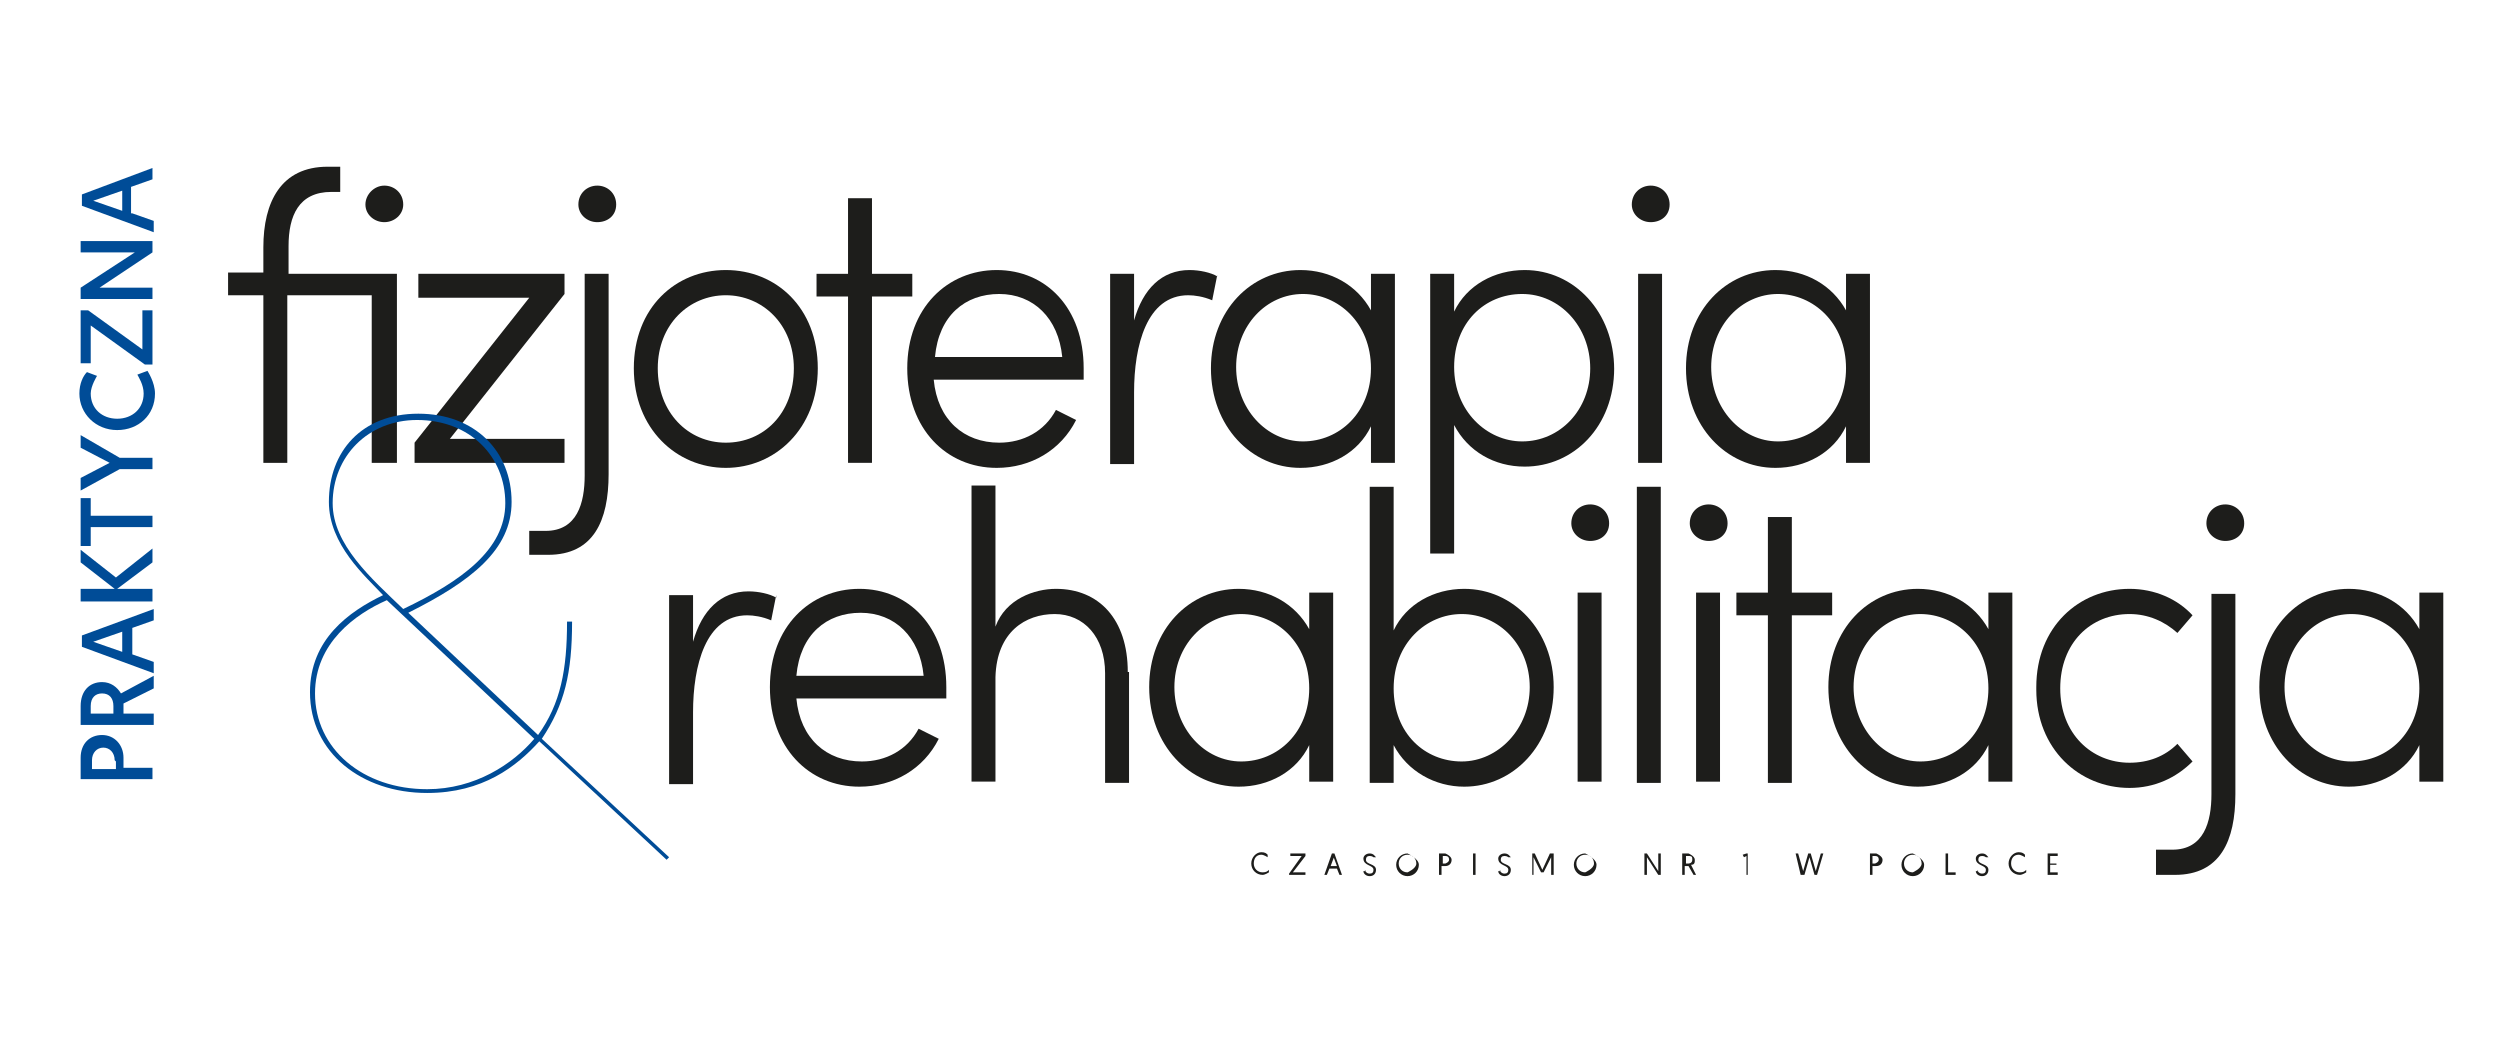 <?xml version="1.0" encoding="UTF-8"?>
<svg xmlns="http://www.w3.org/2000/svg" xmlns:xlink="http://www.w3.org/1999/xlink" id="Warstwa_1" data-name="Warstwa 1" version="1.1" viewBox="0 0 19.84 5.67" width="175" height="73">
  <defs>
    <style>
      .cls-1 {
        clip-path: url(#clippath-11);
      }

      .cls-2 {
        clip-path: url(#clippath-2);
      }

      .cls-3 {
        clip-path: url(#clippath-6);
      }

      .cls-4 {
        fill: none;
      }

      .cls-4, .cls-5, .cls-6 {
        stroke-width: 0px;
      }

      .cls-7 {
        clip-path: url(#clippath-7);
      }

      .cls-8 {
        clip-path: url(#clippath-1);
      }

      .cls-9 {
        clip-path: url(#clippath-4);
      }

      .cls-10 {
        clip-path: url(#clippath-12);
      }

      .cls-5 {
        fill: #1d1d1b;
      }

      .cls-11 {
        clip-path: url(#clippath-9);
      }

      .cls-12 {
        clip-path: url(#clippath);
      }

      .cls-13 {
        clip-path: url(#clippath-3);
      }

      .cls-14 {
        clip-path: url(#clippath-8);
      }

      .cls-15 {
        clip-path: url(#clippath-5);
      }

      .cls-16 {
        clip-path: url(#clippath-10);
      }

      .cls-6 {
        fill: #004c97;
      }
    </style>
    <clipPath id="clippath">
      <rect class="cls-4" x="-1.42" y="-10.85" width="22.58" height="29.22"/>
    </clipPath>
    <clipPath id="clippath-1">
      <rect class="cls-4" x="-1.42" y="-10.85" width="22.58" height="29.22"/>
    </clipPath>
    <clipPath id="clippath-2">
      <rect class="cls-4" x="-1.42" y="-10.85" width="22.58" height="29.22"/>
    </clipPath>
    <clipPath id="clippath-3">
      <rect class="cls-4" x="-1.42" y="-10.85" width="22.58" height="29.22"/>
    </clipPath>
    <clipPath id="clippath-4">
      <rect class="cls-4" x="-1.42" y="-10.85" width="22.58" height="29.22"/>
    </clipPath>
    <clipPath id="clippath-5">
      <rect class="cls-4" x="-1.42" y="-10.85" width="22.58" height="29.22"/>
    </clipPath>
    <clipPath id="clippath-6">
      <rect class="cls-4" x="-1.42" y="-10.85" width="22.58" height="29.22"/>
    </clipPath>
    <clipPath id="clippath-7">
      <rect class="cls-4" x="-1.42" y="-10.85" width="22.58" height="29.22"/>
    </clipPath>
    <clipPath id="clippath-8">
      <rect class="cls-4" x="-1.42" y="-10.85" width="22.58" height="29.22"/>
    </clipPath>
    <clipPath id="clippath-9">
      <rect class="cls-4" x="-1.42" y="-10.85" width="22.58" height="29.22"/>
    </clipPath>
    <clipPath id="clippath-10">
      <rect class="cls-4" x="-1.42" y="-10.85" width="22.58" height="29.22"/>
    </clipPath>
    <clipPath id="clippath-11">
      <rect class="cls-4" x="-1.42" y="-10.85" width="22.58" height="29.22"/>
    </clipPath>
    <clipPath id="clippath-12">
      <rect class="cls-4" x="-1.42" y="-10.85" width="22.58" height="29.22"/>
    </clipPath>
  </defs>
  <g class="cls-12">
    <path class="cls-6" d="M.91,4.73c0-.06-.04-.1-.09-.1s-.09.04-.09.1v.07h.19v-.06ZM.64,4.88v-.17c0-.11.07-.18.17-.18s.17.08.17.18v.08h.23v.09h-.57Z"/>
    <path class="cls-6" d="M.9,4.3c0-.06-.03-.1-.09-.1-.05,0-.09.03-.09.1v.06h.18v-.06ZM.64,4.45v-.15c0-.12.07-.19.17-.19.07,0,.12.04.15.09l.26-.14v.1l-.24.12v.08h.24v.09h-.57Z"/>
  </g>
  <path class="cls-6" d="M.74,3.79l.23.08v-.16l-.23.08ZM1.05,3.89l.17.06v.09l-.57-.21v-.09l.57-.21v.09l-.17.06v.21Z"/>
  <polygon class="cls-6" points=".64 3.47 .64 3.37 .91 3.37 .64 3.16 .64 3.06 .92 3.28 1.21 3.05 1.21 3.16 .93 3.37 1.21 3.37 1.21 3.47 .64 3.47"/>
  <polygon class="cls-6" points=".72 2.88 .72 3.03 .64 3.03 .64 2.65 .72 2.65 .72 2.79 1.21 2.79 1.21 2.88 .72 2.88"/>
  <polygon class="cls-6" points=".95 2.42 .64 2.59 .64 2.49 .87 2.37 .64 2.25 .64 2.15 .95 2.33 1.21 2.33 1.21 2.42 .95 2.42"/>
  <g class="cls-8">
    <path class="cls-6" d="M1.17,1.64s.06.09.06.18c0,.17-.13.29-.3.29s-.3-.13-.3-.29c0-.08.03-.14.06-.17l.08.03s-.05.08-.05.14c0,.12.09.2.21.2s.21-.08.21-.2c0-.07-.04-.13-.05-.15l.08-.03Z"/>
  </g>
  <polygon class="cls-6" points="1.15 1.59 .72 1.28 .72 1.58 .64 1.58 .64 1.16 .7 1.16 1.13 1.47 1.13 1.16 1.21 1.16 1.21 1.59 1.15 1.59"/>
  <polygon class="cls-6" points=".64 1.07 .64 .98 1.07 .7 .64 .7 .64 .61 1.21 .61 1.21 .7 .79 .98 1.21 .98 1.21 1.07 .64 1.07"/>
  <path class="cls-6" d="M.74.29l.23.08v-.16l-.23.08ZM1.05.39l.17.06v.09l-.57-.21v-.09L1.21.03v.09l-.17.06v.21Z"/>
  <g class="cls-2">
    <path class="cls-5" d="M3.2.32c0,.08-.07.14-.15.14-.08,0-.15-.06-.15-.14s.07-.15.15-.15c.08,0,.15.06.15.15M3.14,2.37h-.19v-1.33h-.67v1.33h-.19v-1.33h-.28v-.18h.28v-.2C2.09.3,2.23.02,2.6.02h.1v.2h-.07c-.26,0-.34.19-.34.43v.22h.86v1.5Z"/>
  </g>
  <polygon class="cls-5" points="4.48 1.03 3.57 2.18 4.48 2.18 4.48 2.37 3.29 2.37 3.29 2.21 4.2 1.06 3.32 1.06 3.32 .87 4.48 .87 4.48 1.03"/>
  <g class="cls-13">
    <path class="cls-5" d="M4.59.32c0-.09.07-.15.15-.15.08,0,.15.06.15.15s-.07.14-.15.14c-.08,0-.15-.06-.15-.14M4.2,2.91h.13c.25,0,.31-.22.31-.44V.87h.19v1.59c0,.37-.12.64-.48.64h-.15v-.2Z"/>
    <path class="cls-5" d="M6.3,1.62c0-.35-.25-.58-.54-.58s-.54.23-.54.58.24.59.54.59.54-.23.54-.59M5.03,1.62c0-.48.33-.78.73-.78s.73.3.73.78-.34.79-.73.79-.73-.31-.73-.79"/>
  </g>
  <polygon class="cls-5" points="7.24 1.05 6.92 1.05 6.92 2.37 6.73 2.37 6.73 1.05 6.48 1.05 6.48 .87 6.73 .87 6.73 .27 6.92 .27 6.92 .87 7.24 .87 7.24 1.05"/>
  <g class="cls-9">
    <path class="cls-5" d="M8.43,1.53c-.03-.31-.23-.5-.5-.5s-.48.17-.51.5h1.01ZM8.61,1.71h-1.2c.03.32.24.5.52.5.19,0,.36-.09.45-.26l.16.08c-.12.24-.36.38-.63.38-.4,0-.71-.31-.71-.79s.32-.78.71-.78.69.3.69.78c0,.03,0,.06,0,.09"/>
    <path class="cls-5" d="M9.66.88l-.04.2c-.07-.03-.14-.04-.19-.04-.33,0-.43.4-.43.77v.57h-.19V.87h.19v.37c.07-.25.22-.4.44-.4.08,0,.17.02.22.05"/>
    <path class="cls-5" d="M10.88,1.62c0-.36-.26-.59-.54-.59-.29,0-.53.25-.53.58s.24.59.53.59.54-.23.54-.58M11.07.87v1.5h-.19v-.29c-.1.21-.32.33-.56.33-.39,0-.71-.33-.71-.79s.32-.78.71-.78c.24,0,.45.12.56.32v-.29h.19Z"/>
    <path class="cls-5" d="M12.62,1.62c0-.33-.24-.59-.54-.59s-.54.23-.54.58.26.59.54.59c.3,0,.54-.25.54-.58M12.81,1.62c0,.46-.32.78-.71.78-.24,0-.45-.12-.56-.33v1.02h-.19V.87h.19v.3c.1-.21.32-.33.56-.33.39,0,.71.33.71.79"/>
    <path class="cls-5" d="M13,.87h.19v1.5h-.19V.87ZM12.95.32c0-.09.07-.15.15-.15.08,0,.15.06.15.15s-.07.14-.15.14c-.08,0-.15-.06-.15-.14"/>
    <path class="cls-5" d="M14.65,1.62c0-.36-.26-.59-.54-.59-.29,0-.53.25-.53.58s.24.59.53.59.54-.23.54-.58M14.84.87v1.5h-.19v-.29c-.1.21-.32.33-.56.33-.39,0-.71-.33-.71-.79s.32-.78.71-.78c.24,0,.45.12.56.32v-.29h.19Z"/>
    <path class="cls-5" d="M6.16,3.42l-.04.2c-.07-.03-.14-.04-.19-.04-.33,0-.43.4-.43.77v.57h-.19v-1.5h.19v.37c.07-.25.22-.4.44-.4.08,0,.17.02.22.05"/>
    <path class="cls-5" d="M7.33,4.06c-.03-.31-.23-.5-.5-.5s-.48.17-.51.5h1.01ZM7.52,4.24h-1.2c.03.32.24.5.52.5.19,0,.36-.09.45-.26l.16.08c-.12.24-.36.38-.63.38-.4,0-.71-.31-.71-.79s.32-.78.71-.78.69.3.69.78c0,.03,0,.06,0,.09"/>
    <path class="cls-5" d="M8.96,4.03v.88h-.19v-.87c0-.29-.17-.47-.4-.47s-.46.14-.47.5v.83h-.19v-2.35h.19v1.12c.08-.22.31-.3.48-.3.34,0,.57.24.57.66"/>
    <path class="cls-5" d="M10.39,4.16c0-.36-.26-.59-.54-.59-.29,0-.53.25-.53.58s.24.59.53.59.54-.23.54-.58M10.58,3.4v1.5h-.19v-.29c-.1.21-.32.33-.56.33-.39,0-.71-.33-.71-.79s.32-.78.71-.78c.24,0,.45.12.56.32v-.29h.19Z"/>
    <path class="cls-5" d="M12.14,4.15c0-.33-.24-.58-.54-.58-.28,0-.54.23-.54.59s.25.58.54.58.54-.26.54-.59M12.33,4.15c0,.46-.32.79-.71.79-.23,0-.45-.12-.56-.33v.3h-.19v-2.35h.19v1.14c.1-.21.32-.33.56-.33.39,0,.71.33.71.78"/>
    <path class="cls-5" d="M12.52,3.4h.19v1.5h-.19v-1.5ZM12.47,2.85c0-.09.07-.15.15-.15.08,0,.15.06.15.15s-.07.14-.15.14c-.08,0-.15-.06-.15-.14"/>
  </g>
  <rect class="cls-5" x="12.99" y="2.56" width=".19" height="2.35"/>
  <g class="cls-15">
    <path class="cls-5" d="M13.46,3.4h.19v1.5h-.19v-1.5ZM13.41,2.85c0-.09.07-.15.15-.15.08,0,.15.06.15.15s-.07.14-.15.14c-.08,0-.15-.06-.15-.14"/>
  </g>
  <polygon class="cls-5" points="14.54 3.58 14.22 3.58 14.22 4.91 14.03 4.91 14.03 3.58 13.78 3.58 13.78 3.4 14.03 3.4 14.03 2.8 14.22 2.8 14.22 3.4 14.54 3.4 14.54 3.58"/>
  <g class="cls-3">
    <path class="cls-5" d="M15.78,4.16c0-.36-.26-.59-.54-.59-.29,0-.53.25-.53.58s.24.59.53.59.54-.23.54-.58M15.97,3.4v1.5h-.19v-.29c-.1.21-.32.33-.56.33-.39,0-.71-.33-.71-.79s.32-.78.71-.78c.24,0,.45.12.56.32v-.29h.19Z"/>
    <path class="cls-5" d="M16.16,4.15c0-.48.34-.78.74-.78.2,0,.38.08.5.21l-.12.14c-.1-.09-.23-.15-.38-.15-.31,0-.55.23-.55.59s.25.59.55.59c.15,0,.28-.05.38-.15l.12.14c-.13.13-.3.21-.5.21-.4,0-.74-.31-.74-.78"/>
    <path class="cls-5" d="M17.51,2.85c0-.09.07-.15.15-.15.08,0,.15.06.15.15s-.07.14-.15.14c-.08,0-.15-.06-.15-.14M17.11,5.44h.13c.25,0,.31-.22.31-.44v-1.59h.19v1.59c0,.37-.12.64-.48.64h-.15v-.2Z"/>
    <path class="cls-5" d="M19.2,4.16c0-.36-.26-.59-.54-.59-.29,0-.53.25-.53.58s.24.59.53.59.54-.23.54-.58M19.39,3.4v1.5h-.19v-.29c-.1.21-.32.33-.56.33-.39,0-.71-.33-.71-.79s.32-.78.71-.78c.24,0,.45.12.56.32v-.29h.19Z"/>
    <path class="cls-6" d="M5.28,5.53l.03-.03-1.01-.94c.18-.27.24-.52.24-.93h-.04c0,.38-.05.65-.23.9l-1.03-.97c.5-.25.82-.5.82-.88,0-.4-.29-.7-.74-.7s-.71.3-.71.7c0,.34.29.59.43.74-.27.13-.58.35-.58.77,0,.48.41.8.93.8.44,0,.71-.21.89-.41l1.01.94ZM3.39,4.96c-.51,0-.89-.32-.89-.76,0-.4.32-.63.57-.74l1.17,1.1c-.17.2-.47.4-.85.4M2.64,2.69c0-.37.28-.66.67-.66.42,0,.7.29.7.66s-.35.62-.81.84c-.25-.24-.56-.51-.56-.84"/>
    <path class="cls-5" d="M10.07,5.62s-.03.02-.05.02c-.05,0-.09-.04-.09-.09s.04-.09.08-.09c.03,0,.04.01.05.02v.02s-.03-.02-.05-.02c-.04,0-.06.03-.06.07s.03.07.07.07c.03,0,.04-.01.05-.02v.02Z"/>
  </g>
  <polygon class="cls-5" points="10.23 5.63 10.33 5.49 10.24 5.49 10.24 5.47 10.36 5.47 10.36 5.49 10.26 5.62 10.36 5.62 10.36 5.64 10.23 5.64 10.23 5.63"/>
  <path class="cls-5" d="M10.59,5.49l-.03.08h.05l-.03-.08ZM10.55,5.59l-.02.05h-.02l.06-.17h.02l.06.17h-.02l-.02-.05h-.07Z"/>
  <g class="cls-7">
    <path class="cls-5" d="M10.83,5.6s.01.03.04.03c.02,0,.03-.01.03-.03,0-.04-.08-.03-.08-.09,0-.02.02-.04.05-.04s.04.02.05.03h-.02s-.01-.01-.03-.01-.03.01-.03.03c0,.04.08.03.08.08,0,.03-.02.05-.05.05s-.05-.02-.05-.04h.02Z"/>
    <path class="cls-5" d="M11.17,5.62s.07-.03.07-.07-.03-.07-.07-.07-.07.03-.07.07.03.07.07.07M11.17,5.47s.09.04.09.09-.04.09-.09.09-.09-.04-.09-.09.04-.09.09-.09"/>
    <path class="cls-5" d="M11.47,5.55s.03-.01.03-.03-.01-.03-.03-.03h-.02v.06h.02ZM11.42,5.47h.05s.05.02.05.05-.02.05-.05.05h-.03v.07h-.02v-.17Z"/>
  </g>
  <rect class="cls-5" x="11.69" y="5.47" width=".02" height=".17"/>
  <g class="cls-14">
    <path class="cls-5" d="M11.9,5.6s.01.03.04.03c.02,0,.03-.01.03-.03,0-.04-.08-.03-.08-.09,0-.02.02-.04.05-.04s.04.02.05.03h-.02s-.01-.01-.03-.01-.03.01-.03.03c0,.04.08.03.08.08,0,.03-.02.05-.05.05s-.05-.02-.05-.04h.02Z"/>
  </g>
  <polygon class="cls-5" points="12.24 5.6 12.3 5.47 12.33 5.47 12.33 5.64 12.31 5.64 12.31 5.5 12.25 5.62 12.23 5.62 12.17 5.5 12.17 5.64 12.16 5.64 12.16 5.47 12.18 5.47 12.24 5.6"/>
  <g class="cls-11">
    <path class="cls-5" d="M12.58,5.62s.07-.03.07-.07-.03-.07-.07-.07-.07.03-.07.07.03.07.07.07M12.58,5.47s.09.04.09.09-.04.09-.09.09-.09-.04-.09-.09.04-.09.09-.09"/>
  </g>
  <polygon class="cls-5" points="13.05 5.47 13.07 5.47 13.16 5.61 13.16 5.47 13.18 5.47 13.18 5.64 13.16 5.64 13.07 5.5 13.07 5.64 13.05 5.64 13.05 5.47"/>
  <g class="cls-16">
    <path class="cls-5" d="M13.4,5.55s.03,0,.03-.03c0-.02,0-.03-.03-.03h-.02v.06h.02ZM13.36,5.47h.04s.05.02.05.05c0,.02,0,.04-.03.04l.04.08h-.02l-.04-.07h-.03v.07h-.02v-.17Z"/>
  </g>
  <polygon class="cls-5" points="13.83 5.48 13.86 5.47 13.87 5.47 13.87 5.64 13.86 5.64 13.86 5.49 13.84 5.5 13.83 5.48"/>
  <polygon class="cls-5" points="14.36 5.5 14.32 5.64 14.29 5.64 14.25 5.47 14.27 5.47 14.31 5.61 14.35 5.47 14.37 5.47 14.41 5.61 14.45 5.47 14.47 5.47 14.42 5.64 14.4 5.64 14.36 5.5"/>
  <g class="cls-1">
    <path class="cls-5" d="M14.88,5.55s.03-.01.03-.03-.01-.03-.03-.03h-.02v.06h.02ZM14.84,5.47h.05s.05.02.05.05-.02.05-.05.05h-.03v.07h-.02v-.17Z"/>
    <path class="cls-5" d="M15.18,5.62s.07-.03.07-.07-.03-.07-.07-.07-.07.03-.07.07.03.07.07.07M15.18,5.47s.09.04.09.09-.04.09-.09.09-.09-.04-.09-.09.04-.09.09-.09"/>
  </g>
  <polygon class="cls-5" points="15.44 5.47 15.46 5.47 15.46 5.62 15.52 5.62 15.52 5.64 15.44 5.64 15.44 5.47"/>
  <g class="cls-10">
    <path class="cls-5" d="M15.69,5.6s.01.03.04.03c.02,0,.03-.01.03-.03,0-.04-.08-.03-.08-.09,0-.02.02-.04.05-.04s.04.02.05.03h-.02s-.01-.01-.03-.01-.03.01-.03.03c0,.04.08.03.08.08,0,.03-.02.05-.05.05s-.05-.02-.05-.04h.02Z"/>
    <path class="cls-5" d="M16.08,5.62s-.03.02-.05.02c-.05,0-.09-.04-.09-.09s.04-.09.08-.09c.03,0,.04.01.05.02v.02s-.03-.02-.05-.02c-.04,0-.06.03-.06.07s.03.07.07.07c.03,0,.04-.01.05-.02v.02Z"/>
  </g>
  <polygon class="cls-5" points="16.25 5.47 16.33 5.47 16.33 5.49 16.27 5.49 16.27 5.55 16.32 5.55 16.32 5.56 16.27 5.56 16.27 5.62 16.33 5.62 16.33 5.64 16.25 5.64 16.25 5.47"/>
</svg>
